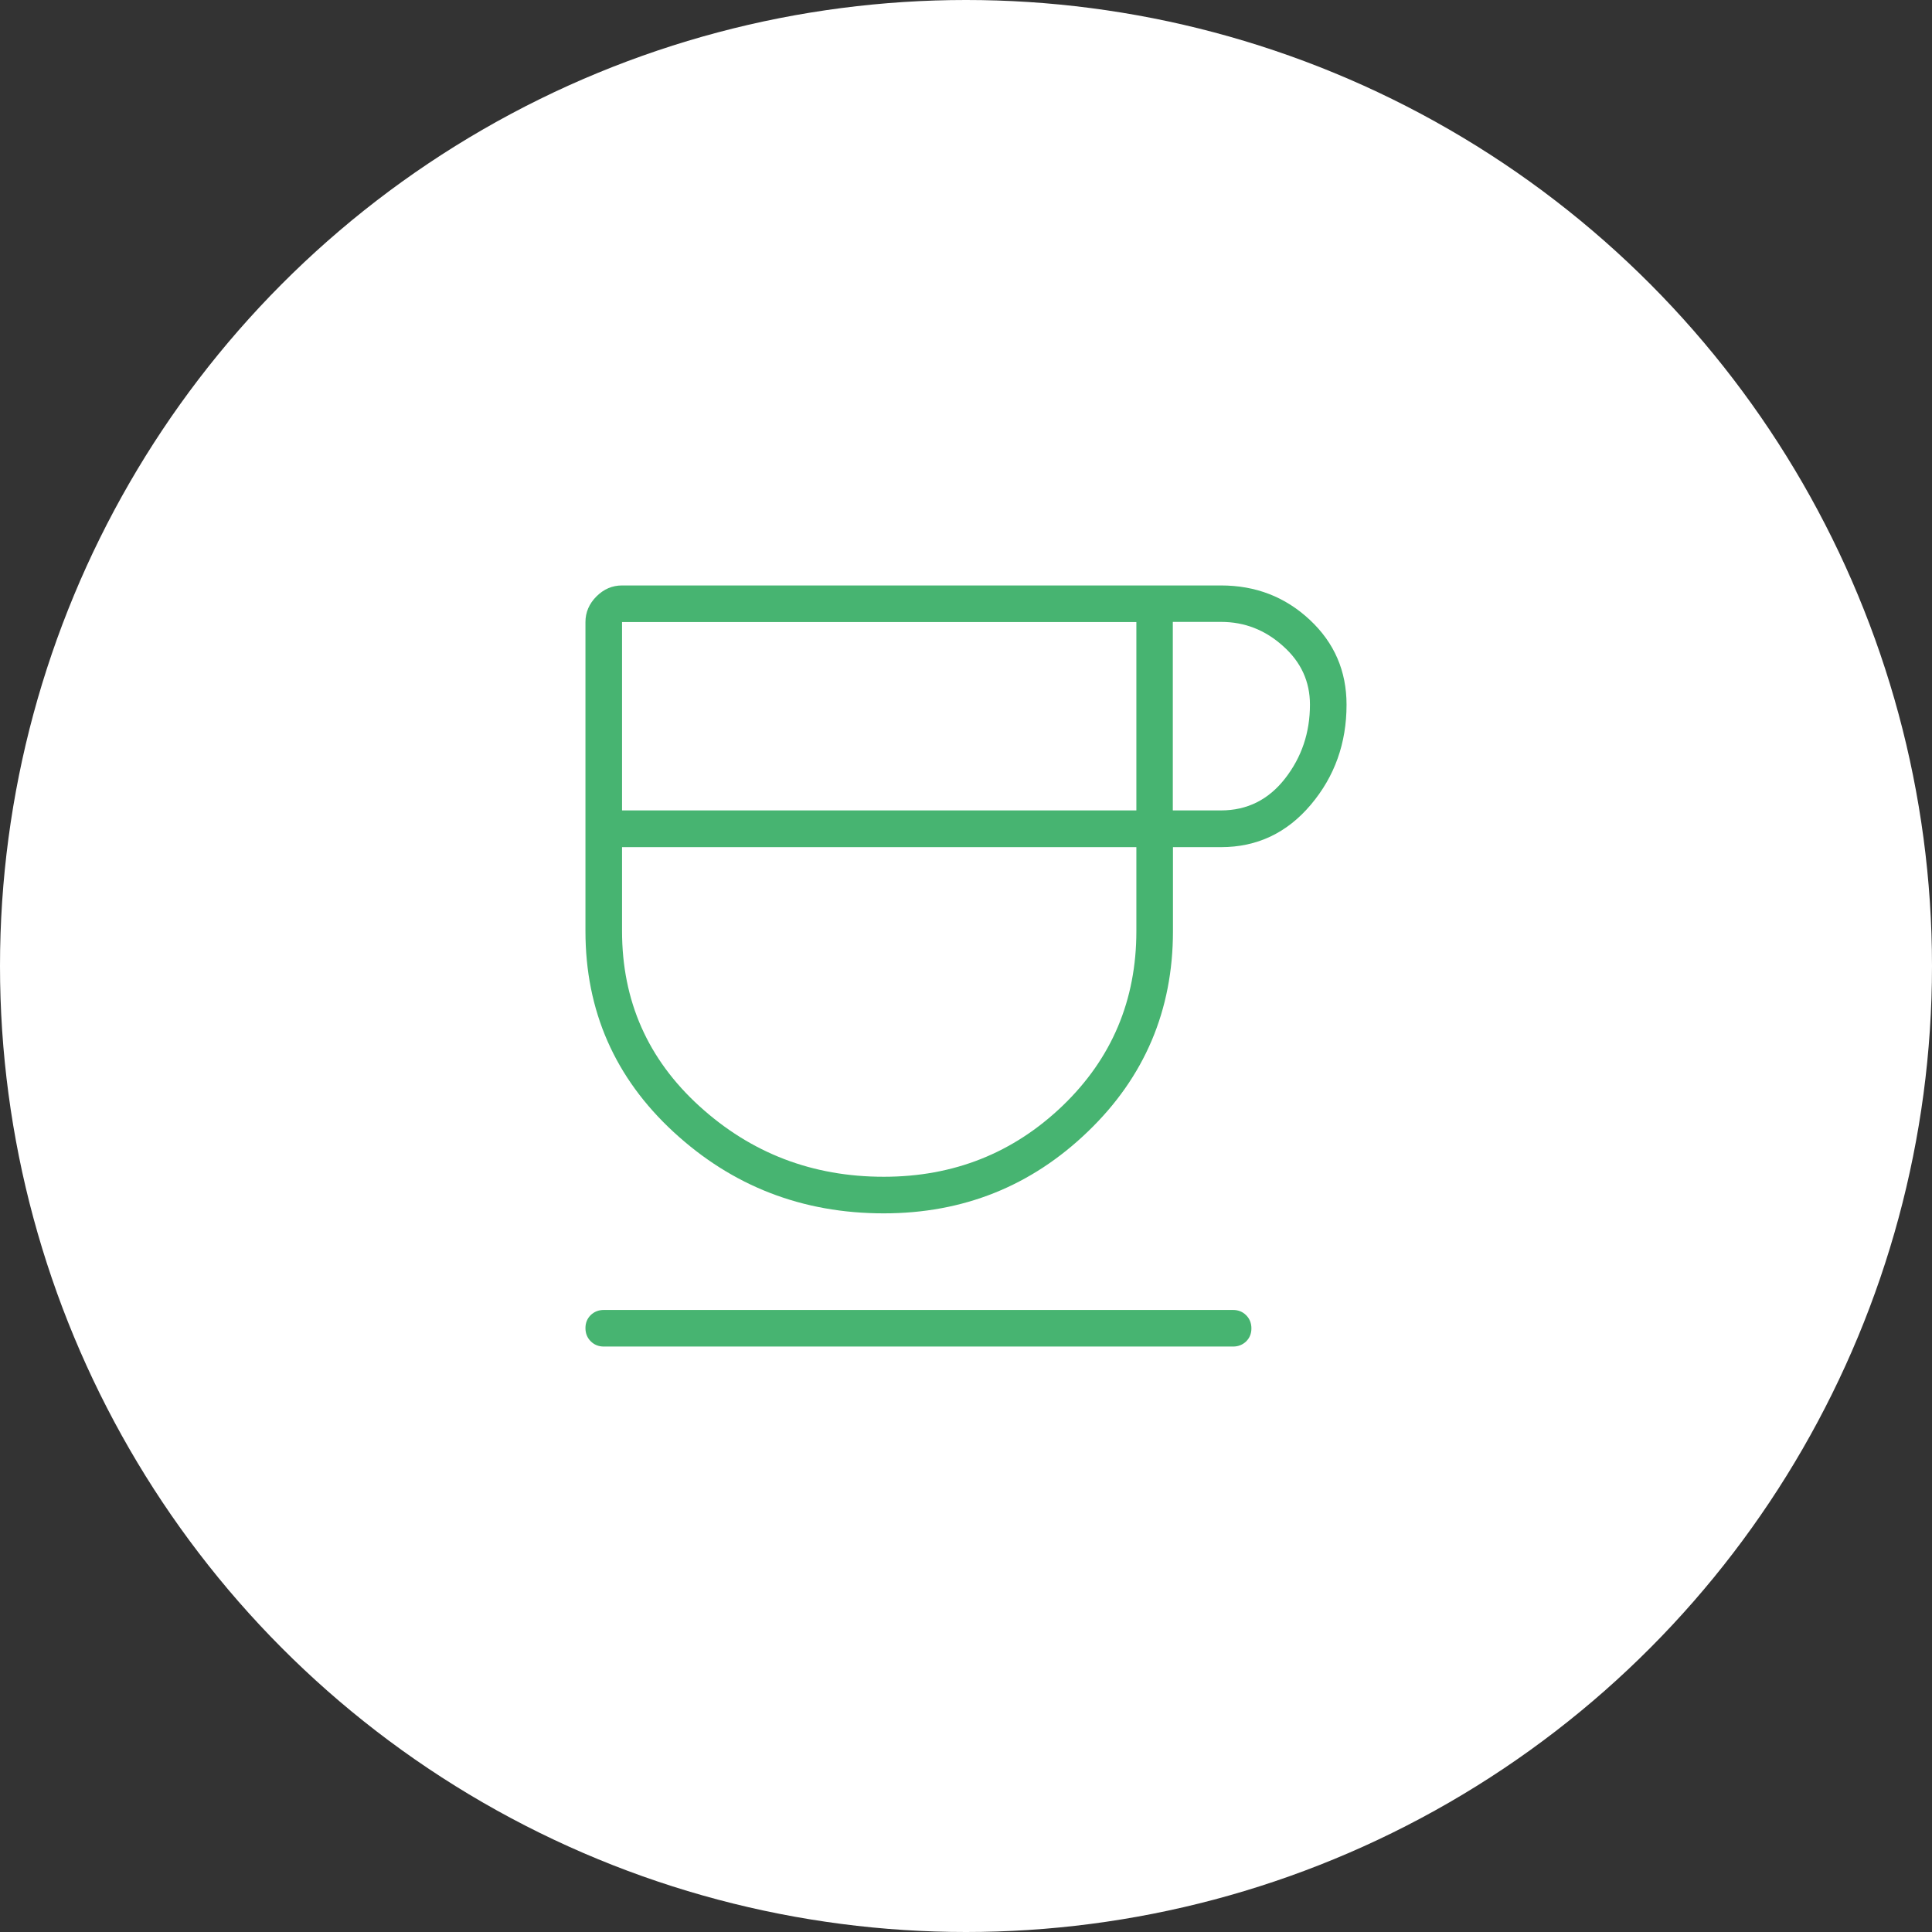 <svg width="132" height="132" viewBox="0 0 132 132" fill="none" xmlns="http://www.w3.org/2000/svg">
<rect x="0" y="0" width="132" height="132" fill="#333333" stroke="none"/>
<circle cx="66" cy="66" r="66" fill="white"/>
<g clip-path="url(#clip0_113_687)">
<path d="M60.38 82.9C54.83 82.9 50.04 81.05 46.02 77.34C42.01 73.64 40 69.06 40 63.62V42.5C40 41.84 40.25 41.25 40.75 40.75C41.25 40.25 41.83 40 42.5 40H83.42C85.79 40 87.81 40.78 89.49 42.35C91.17 43.92 92 45.85 92 48.15C92 50.77 91.19 53.05 89.56 54.98C87.93 56.91 85.89 57.88 83.42 57.88H80.14V63.62C80.14 69.02 78.2 73.59 74.33 77.31C70.46 81.04 65.81 82.9 60.38 82.9ZM42.5 55.37H77.64V42.5H42.5V55.37ZM60.38 80.4C65.16 80.4 69.23 78.78 72.6 75.55C75.96 72.32 77.64 68.34 77.64 63.62V57.88H42.5V63.62C42.5 68.38 44.26 72.37 47.79 75.58C51.32 78.79 55.51 80.4 60.38 80.4ZM80.14 55.37H83.42C85.21 55.37 86.67 54.64 87.8 53.19C88.93 51.74 89.5 50.06 89.5 48.14C89.5 46.57 88.89 45.23 87.66 44.14C86.44 43.04 85.03 42.49 83.43 42.49H80.13V55.36L80.14 55.37ZM41.25 92C40.9 92 40.6 91.88 40.36 91.64C40.12 91.4 40 91.1 40 90.74C40 90.38 40.12 90.09 40.36 89.85C40.6 89.62 40.9 89.5 41.25 89.5H84.25C84.6 89.5 84.9 89.62 85.14 89.86C85.38 90.1 85.5 90.4 85.5 90.76C85.5 91.12 85.38 91.41 85.14 91.65C84.9 91.88 84.6 92 84.25 92H41.25Z" fill="#47B471"/>
</g>
<defs>
<clipPath id="clip0_113_687">
<rect width="52" height="52" fill="white" transform="translate(40 40)"/>
</clipPath>
</defs>
</svg>
